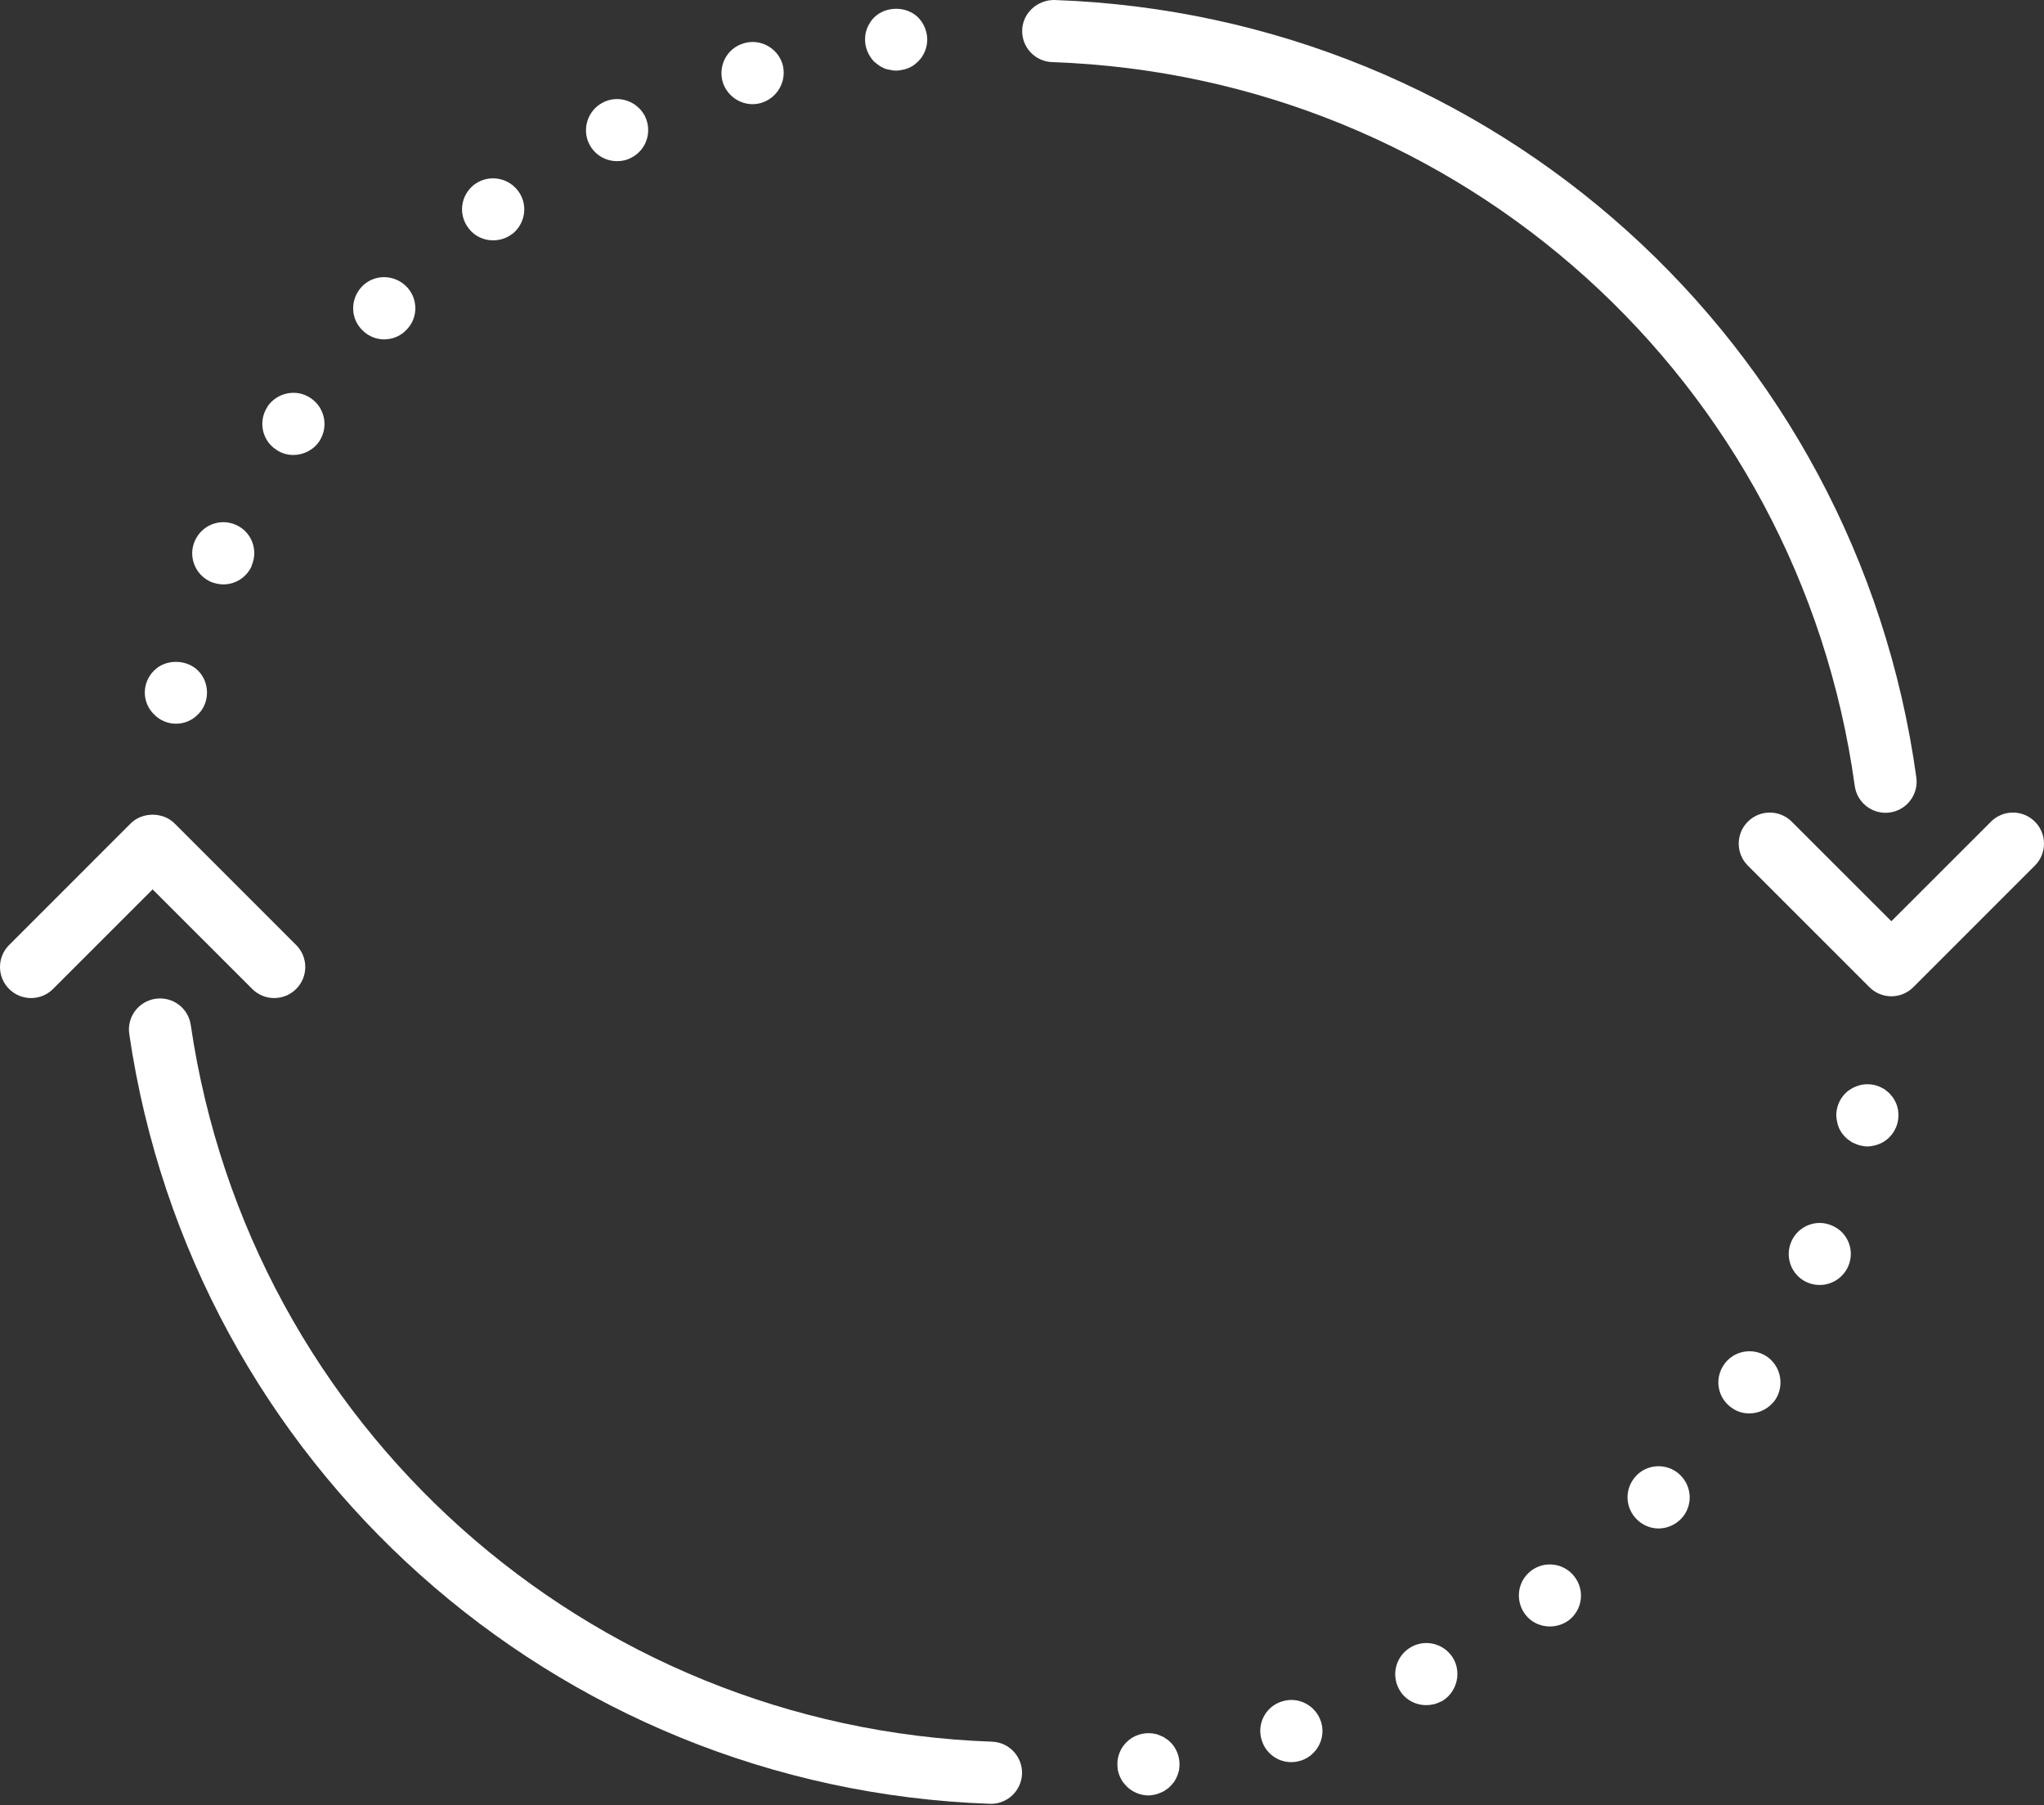 <svg width="180" height="159" viewBox="0 0 180 159" fill="none" xmlns="http://www.w3.org/2000/svg">
<rect x="0" y="0" width="180" height="159" fill="#333333" stroke="none"/>
<g clip-path="url(#clip0_508_441)">
<path d="M15.501 63.741C16.226 63.741 16.933 63.447 17.433 62.923C17.954 62.423 18.229 61.718 18.229 60.993C18.229 60.286 17.954 59.561 17.433 59.06C16.409 58.038 14.569 58.038 13.57 59.06C13.048 59.561 12.751 60.286 12.751 60.993C12.751 61.718 13.048 62.423 13.57 62.923C14.069 63.447 14.774 63.741 15.501 63.741Z" fill="white"/>
<path d="M18.568 51.247C18.932 51.383 19.295 51.472 19.659 51.472C20.727 51.472 21.726 50.861 22.179 49.817H22.157C22.772 48.43 22.134 46.817 20.772 46.226C19.364 45.611 17.774 46.249 17.159 47.636C16.547 49.019 17.183 50.632 18.568 51.247Z" fill="white"/>
<path d="M33.832 29.891C34.562 29.891 35.311 29.597 35.835 29.006C36.879 27.915 36.81 26.167 35.697 25.145C34.582 24.121 32.858 24.168 31.834 25.279C30.812 26.394 30.857 28.118 31.972 29.142C32.492 29.642 33.175 29.891 33.832 29.891Z" fill="white"/>
<path d="M24.338 39.615C24.793 39.932 25.313 40.071 25.837 40.071C26.722 40.071 27.61 39.638 28.132 38.844C28.95 37.57 28.609 35.889 27.337 35.05C26.088 34.209 24.384 34.573 23.544 35.822V35.844C22.725 37.093 23.066 38.797 24.338 39.615Z" fill="white"/>
<path d="M54.347 14.193C54.78 14.193 55.21 14.103 55.62 13.876C56.961 13.171 57.46 11.536 56.778 10.196C56.051 8.858 54.416 8.334 53.075 9.038C51.737 9.741 51.213 11.4 51.916 12.74C52.418 13.673 53.35 14.193 54.347 14.193Z" fill="white"/>
<path d="M43.421 21.169C44.012 21.169 44.603 20.986 45.078 20.622H45.1C46.284 19.692 46.534 17.988 45.602 16.784C44.67 15.579 42.966 15.354 41.761 16.262C40.557 17.194 40.331 18.896 41.264 20.102C41.784 20.805 42.602 21.169 43.421 21.169Z" fill="white"/>
<path d="M66.272 9.174C66.569 9.174 66.841 9.129 67.115 9.038C68.545 8.561 69.341 7.015 68.889 5.583C68.411 4.153 66.864 3.359 65.434 3.835C63.98 4.292 63.208 5.835 63.663 7.287C64.049 8.423 65.117 9.174 66.272 9.174Z" fill="white"/>
<path d="M77.406 5.766C77.542 5.857 77.701 5.946 77.861 6.015C78.019 6.085 78.2 6.129 78.383 6.152C78.541 6.198 78.724 6.221 78.907 6.221C79.088 6.221 79.266 6.198 79.449 6.152C79.61 6.129 79.79 6.085 79.951 6.015C80.134 5.946 80.29 5.857 80.428 5.766C80.585 5.652 80.723 5.538 80.836 5.427C81.361 4.925 81.655 4.2 81.655 3.493C81.655 2.768 81.361 2.063 80.859 1.542C79.835 0.518 77.995 0.518 76.974 1.542C76.84 1.678 76.726 1.812 76.634 1.972C76.543 2.11 76.452 2.267 76.383 2.427C76.316 2.608 76.271 2.768 76.224 2.947C76.202 3.13 76.179 3.312 76.179 3.493C76.179 4.2 76.474 4.903 76.974 5.427C77.112 5.538 77.246 5.652 77.406 5.766Z" fill="white"/>
<path d="M87.364 153.399C51.658 152.139 21.982 125.593 16.799 90.279C16.582 88.782 15.203 87.749 13.694 87.968C12.197 88.187 11.161 89.578 11.383 91.073C16.949 129.003 48.821 157.517 87.169 158.87L87.269 158.872C88.735 158.872 89.947 157.71 90.002 156.232C90.053 154.723 88.871 153.453 87.364 153.399Z" fill="white"/>
<path d="M166.98 97.18C166.912 97.022 166.82 96.864 166.729 96.703C166.617 96.569 166.503 96.431 166.39 96.295C166.252 96.181 166.118 96.067 165.981 95.954C165.823 95.862 165.663 95.771 165.502 95.704C165.323 95.637 165.163 95.59 164.982 95.545C164.641 95.476 164.277 95.476 163.914 95.545C163.733 95.59 163.573 95.637 163.414 95.704C163.232 95.771 163.073 95.862 162.937 95.954C162.779 96.045 162.641 96.159 162.506 96.295C162.007 96.795 161.708 97.499 161.708 98.227C161.708 98.407 161.733 98.59 161.777 98.773C161.8 98.929 161.846 99.11 161.916 99.27C161.982 99.453 162.074 99.587 162.163 99.748C162.277 99.908 162.393 100.042 162.506 100.156C162.641 100.294 162.779 100.406 162.937 100.497C163.073 100.611 163.232 100.68 163.414 100.749C163.573 100.814 163.733 100.883 163.914 100.905C164.097 100.952 164.277 100.975 164.458 100.975C164.641 100.975 164.799 100.952 164.982 100.905C165.163 100.883 165.323 100.814 165.502 100.749C165.663 100.68 165.823 100.611 165.981 100.497C166.118 100.406 166.252 100.294 166.39 100.156C166.889 99.656 167.184 98.954 167.184 98.227C167.184 98.066 167.163 97.883 167.139 97.704C167.094 97.524 167.05 97.341 166.98 97.18Z" fill="white"/>
<path d="M161.347 107.951C159.984 107.335 158.372 107.951 157.758 109.333C157.143 110.72 157.758 112.333 159.143 112.946C159.507 113.105 159.87 113.174 160.256 113.174C161.3 113.174 162.301 112.56 162.754 111.539C163.37 110.152 162.732 108.539 161.347 107.951Z" fill="white"/>
<path d="M124.341 145.023C122.999 145.728 122.477 147.385 123.18 148.728C123.657 149.658 124.611 150.18 125.59 150.18C126.021 150.18 126.476 150.09 126.884 149.863V149.885C128.202 149.18 128.724 147.523 128.044 146.183C127.339 144.842 125.682 144.321 124.341 145.023Z" fill="white"/>
<path d="M134.835 138.345C133.631 139.253 133.403 140.98 134.313 142.184C134.835 142.889 135.653 143.252 136.494 143.252C137.061 143.252 137.652 143.071 138.153 142.706C139.356 141.776 139.585 140.072 138.653 138.865C137.743 137.663 136.017 137.435 134.835 138.345Z" fill="white"/>
<path d="M112.866 149.863C111.437 150.315 110.643 151.863 111.12 153.293C111.483 154.451 112.55 155.202 113.707 155.202C113.981 155.202 114.276 155.155 114.548 155.066H114.57C116.004 154.587 116.798 153.043 116.321 151.611C115.844 150.179 114.3 149.385 112.866 149.863Z" fill="white"/>
<path d="M144.06 130.009C143.036 131.122 143.083 132.826 144.194 133.869C144.717 134.369 145.398 134.621 146.058 134.621C146.785 134.621 147.51 134.322 148.056 133.756C149.102 132.643 149.033 130.917 147.922 129.871C146.83 128.851 145.081 128.896 144.06 130.009Z" fill="white"/>
<path d="M151.783 120.239C150.942 121.511 151.282 123.192 152.555 124.033C153.008 124.35 153.532 124.486 154.056 124.486C154.941 124.486 155.802 124.055 156.351 123.261C157.165 122.01 156.826 120.306 155.577 119.466C154.304 118.627 152.6 118.988 151.783 120.239Z" fill="white"/>
<path d="M102.645 153.112C102.509 152.998 102.35 152.929 102.167 152.86C102.009 152.793 101.85 152.724 101.668 152.704C100.758 152.521 99.828 152.816 99.192 153.451C98.692 153.951 98.398 154.656 98.398 155.383C98.398 155.565 98.42 155.746 98.443 155.929C98.487 156.085 98.534 156.268 98.601 156.429C98.668 156.587 98.759 156.745 98.851 156.906C98.966 157.04 99.078 157.2 99.192 157.312C99.714 157.836 100.419 158.133 101.146 158.133C101.304 158.133 101.485 158.11 101.668 158.064C101.85 158.041 102.009 157.972 102.167 157.905C102.35 157.836 102.509 157.767 102.645 157.655C102.803 157.564 102.941 157.45 103.077 157.312C103.189 157.2 103.303 157.04 103.418 156.906C103.51 156.745 103.597 156.587 103.666 156.429C103.735 156.268 103.78 156.085 103.827 155.929C103.849 155.746 103.871 155.565 103.871 155.383C103.871 154.656 103.577 153.951 103.077 153.451C102.941 153.315 102.803 153.201 102.645 153.112Z" fill="white"/>
<path d="M166.042 71.587C166.168 71.587 166.292 71.576 166.42 71.56C167.919 71.353 168.963 69.972 168.758 68.473C163.469 30.149 131.545 1.351 92.847 0C91.373 -0.014 90.069 1.127 90.016 2.64C89.963 4.151 91.145 5.417 92.656 5.471C128.687 6.729 158.41 33.539 163.335 69.223C163.524 70.594 164.698 71.587 166.042 71.587Z" fill="white"/>
<path d="M179.199 72.37C178.128 71.3 176.394 71.3 175.328 72.37L166.558 81.138L157.787 72.37C156.718 71.3 154.988 71.3 153.918 72.37C152.85 73.436 152.85 75.171 153.918 76.237L164.625 86.944C165.137 87.46 165.833 87.749 166.558 87.749C167.283 87.749 167.982 87.46 168.494 86.944L179.199 76.237C180.267 75.169 180.267 73.436 179.199 72.37Z" fill="white"/>
<path d="M22.213 87.103C23.282 88.171 25.012 88.171 26.08 87.103C27.151 86.034 27.151 84.3 26.08 83.234L15.375 72.527C14.35 71.497 12.532 71.497 11.506 72.527L0.801 83.234C-0.267 84.302 -0.267 86.034 0.801 87.103C1.335 87.637 2.036 87.905 2.737 87.905C3.437 87.905 4.138 87.637 4.67 87.103L13.44 78.333L22.213 87.103Z" fill="white"/>
</g>
<defs>
<clipPath id="clip0_508_441">
<rect width="180" height="159" fill="white"/>
</clipPath>
</defs>
</svg>
